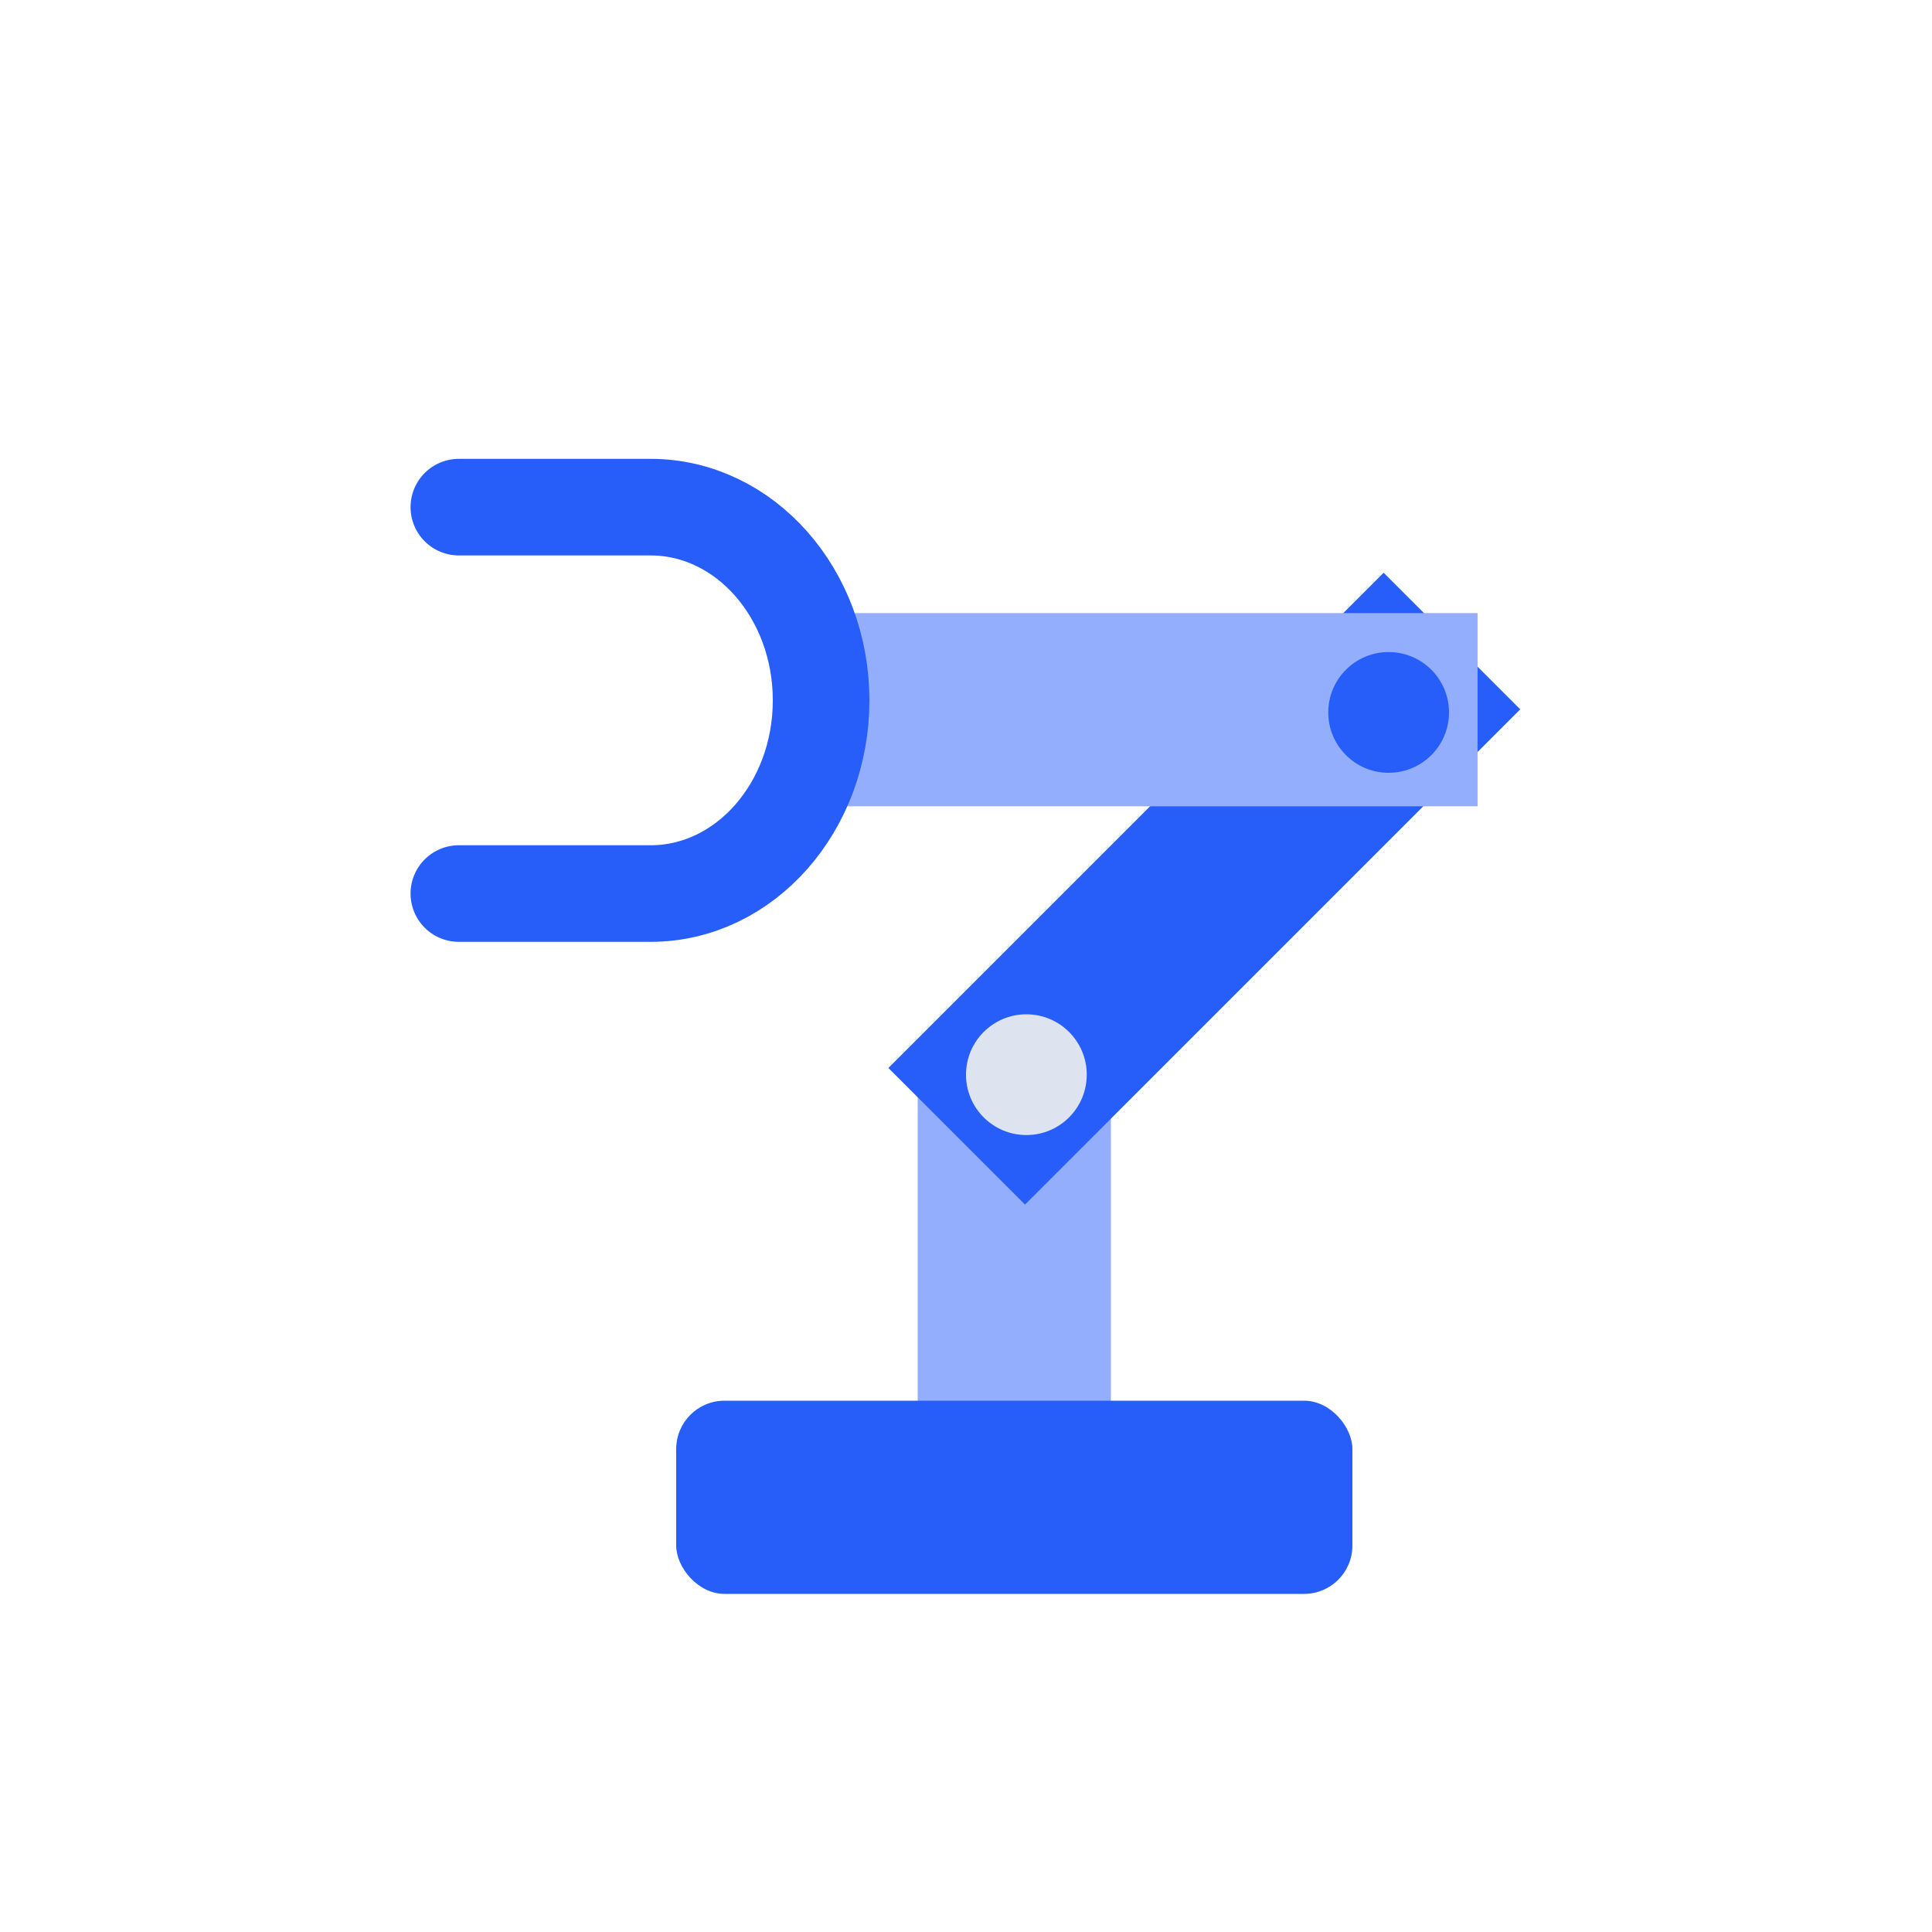 <svg xmlns="http://www.w3.org/2000/svg" xmlns:xlink="http://www.w3.org/1999/xlink" width="80px" height="80px" viewBox="0 0 80 80"><title>80icon copy 3</title><g id="&#x5207;&#x56FE;&#x7D20;&#x6750;" stroke="none" stroke-width="1" fill="none" fill-rule="evenodd"><g transform="translate(-588, -1060)" id="80icon-copy-3"><g transform="translate(588, 1060)"><path d="M42,41 C44.209,41 46,42.791 46,45 L46,62 L46,62 L38,62 L38,45 C38,42.791 39.791,41 42,41 Z" id="Rectangle" fill="#93AEFC"></path><rect id="Rectangle-Copy" fill="#275EFA" transform="translate(49.868, 36.797) rotate(-315) translate(-49.868, -36.797) " x="45.868" y="22.297" width="8" height="29"></rect><rect id="Rectangle-Copy" fill="#93AEFC" transform="translate(46.683, 29.387) rotate(-270) translate(-46.683, -29.387) " x="42.683" y="14.887" width="8" height="29"></rect><rect id="Rectangle" fill="#275EFA" x="28" y="58" width="28" height="8" rx="2"></rect><circle id="Oval" fill="#DDE4EF" cx="42.5" cy="44.5" r="2.5"></circle><circle id="Oval-Copy" fill="#275EFA" cx="57.5" cy="29.5" r="2.5"></circle><path d="M19,21 L26.941,21 C30.84,21 34,24.582 34,29 C34,33.418 30.84,37 26.941,37 L19,37" id="Path" stroke="#275EFA" stroke-width="4" stroke-linecap="round" stroke-linejoin="round"></path></g></g></g></svg>